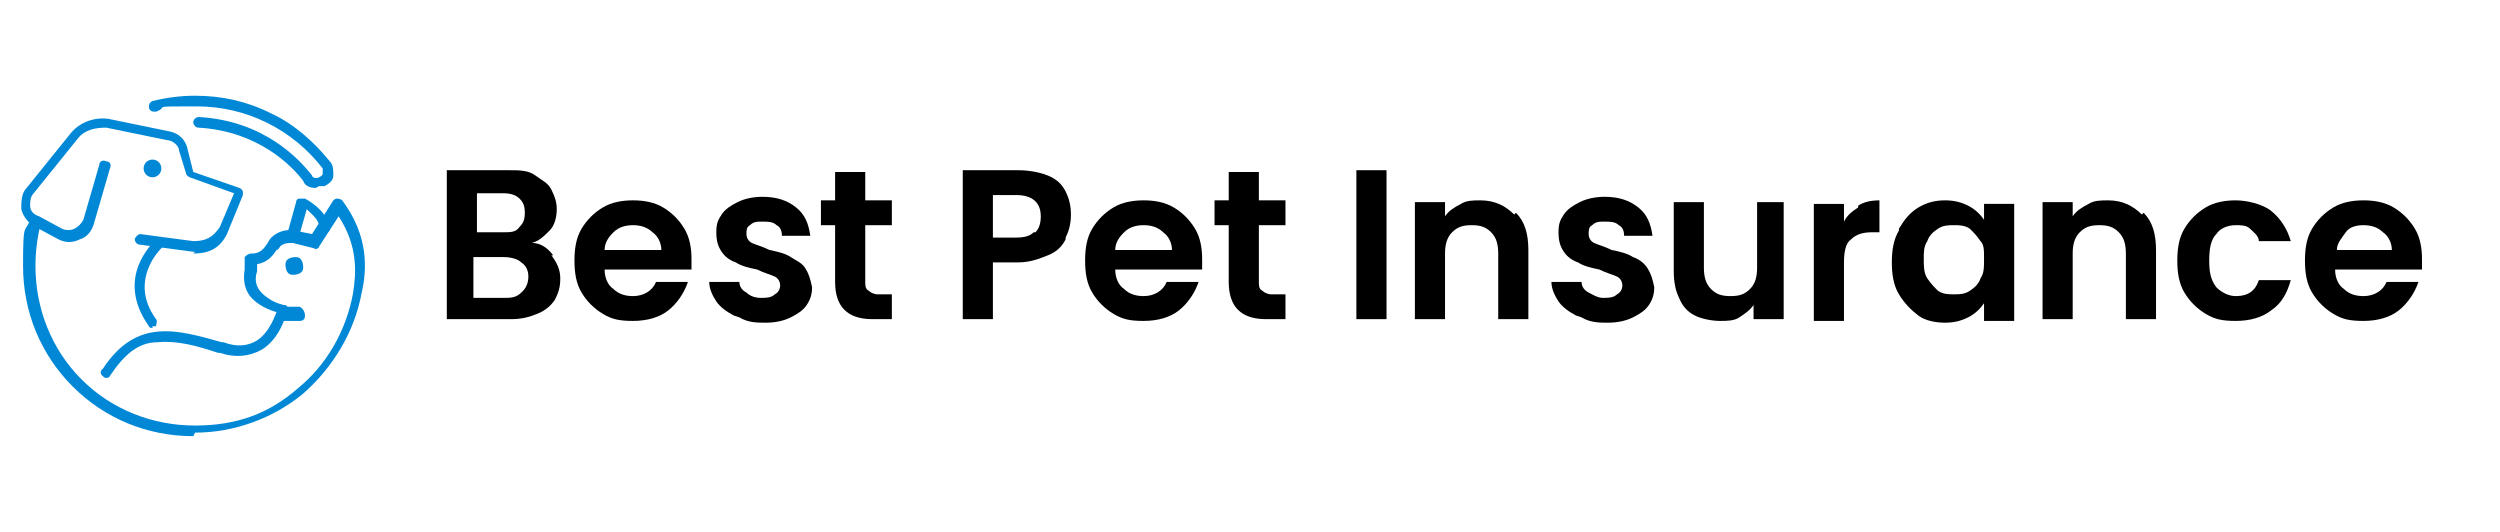 <?xml version="1.0" encoding="UTF-8"?>
<svg xmlns="http://www.w3.org/2000/svg" version="1.1" viewBox="0 0 141 30">
  <defs>
    <style>
      .cls-1 {
        fill: none;
      }

      .cls-2 {
        fill: #0088d6;
      }
    </style>
  </defs>
  <!-- Generator: Adobe Illustrator 28.7.1, SVG Export Plug-In . SVG Version: 1.2.0 Build 142)  -->
  <g>
    <g id="Layer_1">
      <g>
        <rect class="cls-1" x="20.5" y="7.8" width="116.5" height="14.4"/>
        <path d="M31.1,14.4c.3.4.5.8.5,1.3s-.1.8-.3,1.2c-.2.3-.5.6-1,.8s-.9.3-1.5.3h-3.6v-8.4h3.5c.6,0,1.1,0,1.5.3s.7.4.9.8.3.7.3,1.1-.1.9-.4,1.2c-.3.3-.6.6-1,.7.5,0,.9.3,1.2.7ZM26.9,13.1h1.5c.4,0,.7,0,.9-.3.2-.2.3-.4.3-.8s-.1-.6-.3-.8c-.2-.2-.5-.3-.9-.3h-1.5v2.1ZM29.5,16.4c.2-.2.3-.5.3-.8s-.1-.6-.4-.8c-.2-.2-.6-.3-1-.3h-1.7v2.3h1.7c.4,0,.7,0,1-.3Z"/>
        <path d="M39,15.2h-4.9c0,.5.2.9.5,1.1.3.3.7.4,1.1.4.6,0,1.1-.3,1.3-.8h1.8c-.2.6-.6,1.2-1.1,1.6s-1.2.6-2,.6-1.2-.1-1.7-.4c-.5-.3-.9-.7-1.2-1.2-.3-.5-.4-1.1-.4-1.8s.1-1.3.4-1.8c.3-.5.7-.9,1.2-1.2.5-.3,1.1-.4,1.7-.4s1.2.1,1.7.4c.5.3.9.7,1.2,1.2.3.5.4,1.1.4,1.7s0,.5,0,.6ZM37.3,14.1c0-.4-.2-.8-.5-1-.3-.3-.7-.4-1.1-.4s-.8.1-1.1.4c-.3.3-.5.6-.5,1h3.2Z"/>
        <path d="M41.4,17.8c-.4-.2-.8-.5-1-.8s-.4-.7-.4-1.1h1.7c0,.3.2.5.4.6.2.2.5.3.8.3s.6,0,.8-.2c.2-.1.3-.3.3-.5s-.1-.4-.3-.5c-.2-.1-.6-.2-1-.4-.5-.1-.9-.2-1.2-.4-.3-.1-.6-.3-.8-.6-.2-.3-.3-.6-.3-1.1s.1-.7.3-1,.5-.5.9-.7c.4-.2.9-.3,1.4-.3.8,0,1.4.2,1.9.6s.7.9.8,1.6h-1.6c0-.3-.1-.5-.3-.6-.2-.2-.5-.2-.8-.2s-.5,0-.7.2c-.2.1-.2.3-.2.5s.1.4.3.5c.2.1.6.2,1,.4.5.1.9.2,1.2.4s.6.3.8.6c.2.3.3.6.4,1.1,0,.4-.1.7-.3,1-.2.3-.5.5-.9.7s-.9.3-1.4.3-1,0-1.5-.3Z"/>
        <path d="M48.8,12.7v3.2c0,.2,0,.4.2.5.1.1.3.2.5.2h.8v1.4h-1.1c-1.4,0-2.1-.7-2.1-2.1v-3.2h-.8v-1.4h.8v-1.6h1.7v1.6h1.5v1.4h-1.5Z"/>
        <path d="M60.1,13.5c-.2.4-.5.7-1,.9-.5.2-1,.4-1.7.4h-1.4v3.2h-1.7v-8.4h3.1c.6,0,1.2.1,1.7.3.5.2.8.5,1,.9.2.4.3.8.3,1.3s-.1.9-.3,1.3ZM58.4,13.1c.2-.2.3-.5.3-.9,0-.8-.5-1.2-1.4-1.2h-1.3v2.4h1.3c.5,0,.8-.1,1-.3Z"/>
        <path d="M67.8,15.2h-4.9c0,.5.2.9.5,1.1.3.3.7.4,1.1.4.6,0,1.1-.3,1.3-.8h1.8c-.2.6-.6,1.2-1.1,1.6-.5.4-1.2.6-2,.6s-1.2-.1-1.7-.4c-.5-.3-.9-.7-1.2-1.2-.3-.5-.4-1.1-.4-1.8s.1-1.3.4-1.8c.3-.5.7-.9,1.2-1.2.5-.3,1.1-.4,1.7-.4s1.2.1,1.7.4.9.7,1.2,1.2c.3.5.4,1.1.4,1.7s0,.5,0,.6ZM66.1,14.1c0-.4-.2-.8-.5-1-.3-.3-.7-.4-1.1-.4s-.8.1-1.1.4c-.3.3-.5.6-.5,1h3.2Z"/>
        <path d="M71,12.7v3.2c0,.2,0,.4.2.5.1.1.3.2.5.2h.8v1.4h-1.1c-1.4,0-2.1-.7-2.1-2.1v-3.2h-.8v-1.4h.8v-1.6h1.7v1.6h1.5v1.4h-1.5Z"/>
        <path d="M78.2,9.6v8.4h-1.7v-8.4h1.7Z"/>
        <path d="M85.5,12c.5.5.7,1.2.7,2.1v3.9h-1.7v-3.7c0-.5-.1-.9-.4-1.2s-.6-.4-1.1-.4-.8.1-1.1.4c-.3.3-.4.7-.4,1.2v3.7h-1.7v-6.6h1.7v.8c.2-.3.5-.5.9-.7.3-.2.7-.2,1.1-.2.8,0,1.4.3,1.9.8Z"/>
        <path d="M88.9,17.8c-.4-.2-.8-.5-1-.8s-.4-.7-.4-1.1h1.7c0,.3.2.5.4.6s.5.3.8.3.6,0,.8-.2c.2-.1.3-.3.3-.5s-.1-.4-.3-.5c-.2-.1-.6-.2-1-.4-.5-.1-.9-.2-1.2-.4-.3-.1-.6-.3-.8-.6-.2-.3-.3-.6-.3-1.1s.1-.7.3-1c.2-.3.5-.5.9-.7.4-.2.9-.3,1.4-.3.8,0,1.4.2,1.9.6.5.4.7.9.8,1.6h-1.6c0-.3-.1-.5-.3-.6-.2-.2-.5-.2-.8-.2s-.5,0-.7.2c-.2.1-.2.3-.2.5s.1.4.3.5c.2.1.6.2,1,.4.5.1.9.2,1.2.4.3.1.6.3.8.6.2.3.3.6.4,1.1,0,.4-.1.7-.3,1-.2.3-.5.5-.9.7-.4.2-.9.3-1.4.3s-1,0-1.5-.3Z"/>
        <path d="M100.6,11.4v6.6h-1.7v-.8c-.2.3-.5.5-.8.7-.3.2-.7.2-1.1.2s-1-.1-1.4-.3c-.4-.2-.7-.5-.9-1-.2-.4-.3-.9-.3-1.5v-3.9h1.7v3.7c0,.5.1.9.4,1.2.3.3.6.4,1.1.4s.8-.1,1.1-.4c.3-.3.4-.7.4-1.2v-3.7h1.7Z"/>
        <path d="M104.8,11.6c.3-.2.7-.3,1.2-.3v1.8h-.4c-.5,0-.9.1-1.2.4-.3.2-.4.7-.4,1.3v3.3h-1.7v-6.6h1.7v1c.2-.4.5-.6.8-.8Z"/>
        <path d="M107.1,12.9c.3-.5.6-.9,1.1-1.2.5-.3,1-.4,1.5-.4s.9.1,1.3.3c.4.2.7.5.9.8v-.9h1.7v6.6h-1.7v-1c-.2.3-.5.6-.9.8-.4.2-.8.3-1.3.3s-1.1-.1-1.5-.4-.8-.7-1.1-1.2c-.3-.5-.4-1.1-.4-1.8s.1-1.3.4-1.8ZM111.7,13.6c-.2-.3-.4-.5-.6-.7-.3-.2-.6-.2-.9-.2s-.6,0-.9.2c-.3.2-.5.4-.6.7-.2.3-.2.6-.2,1s0,.8.2,1.1c.2.3.4.5.6.7.3.2.6.2.9.2s.6,0,.9-.2c.3-.2.5-.4.6-.7.2-.3.2-.6.2-1.1s0-.8-.2-1Z"/>
        <path d="M120.9,12c.5.5.7,1.2.7,2.1v3.9h-1.7v-3.7c0-.5-.1-.9-.4-1.2s-.6-.4-1.1-.4-.8.1-1.1.4c-.3.3-.4.7-.4,1.2v3.7h-1.7v-6.6h1.7v.8c.2-.3.5-.5.9-.7.3-.2.7-.2,1.1-.2.8,0,1.4.3,1.9.8Z"/>
        <path d="M123.2,12.9c.3-.5.7-.9,1.2-1.2.5-.3,1.1-.4,1.7-.4s1.5.2,2,.6c.5.4.9,1,1.1,1.7h-1.8c0-.3-.3-.5-.5-.7-.2-.2-.5-.2-.8-.2-.5,0-.9.2-1.1.5-.3.3-.4.8-.4,1.5s.1,1.1.4,1.5c.3.3.7.5,1.1.5.7,0,1.1-.3,1.3-.9h1.8c-.2.7-.5,1.3-1.1,1.7-.5.4-1.2.6-2,.6s-1.2-.1-1.7-.4c-.5-.3-.9-.7-1.2-1.2-.3-.5-.4-1.1-.4-1.8s.1-1.3.4-1.8Z"/>
        <path d="M136.6,15.2h-4.9c0,.5.2.9.5,1.1.3.3.7.4,1.1.4.6,0,1.1-.3,1.3-.8h1.8c-.2.6-.6,1.2-1.1,1.6-.5.4-1.2.6-2,.6s-1.2-.1-1.7-.4c-.5-.3-.9-.7-1.2-1.2-.3-.5-.4-1.1-.4-1.8s.1-1.3.4-1.8c.3-.5.7-.9,1.2-1.2.5-.3,1.1-.4,1.7-.4s1.2.1,1.7.4.9.7,1.2,1.2c.3.5.4,1.1.4,1.7s0,.5,0,.6ZM134.9,14.1c0-.4-.2-.8-.5-1-.3-.3-.7-.4-1.1-.4s-.8.1-1,.4-.5.6-.5,1h3.2Z"/>
      </g>
      <g>
        <path class="cls-2" d="M16.4,13.6s0,0,0,0c-.2,0-.3-.2-.2-.4l.5-1.8c0,0,0-.2.2-.2,0,0,.2,0,.3,0,0,0,1.2.6,1.4,1.6,0,.2,0,.3-.3.3-.2,0-.3,0-.3-.3,0-.4-.4-.7-.7-1l-.4,1.4c0,.1-.2.2-.3.2Z"/>
        <path class="cls-2" d="M11,14.2s0,0-.1,0c0,0,0,0,0,0l-3-.4c-.2,0-.3-.2-.3-.3s.2-.3.3-.3l3,.4c.7,0,1.1-.2,1.5-.8l.8-1.9-2.5-.9c0,0-.2-.1-.2-.2l-.4-1.3c0-.3-.4-.6-.7-.6l-3.4-.7c-.6,0-1.2.1-1.6.6l-2.5,3.1s0,0,0,0c-.2.2-.2.5-.2.7,0,.3.2.5.5.6l1.3.7c.2.1.5.1.7,0,.2-.1.4-.3.5-.5l.9-3.1c0-.2.2-.3.4-.2.2,0,.3.2.2.4l-.9,3.1c-.1.4-.4.8-.8.9-.4.2-.8.2-1.2,0l-1.3-.7c-.4-.2-.7-.6-.8-1,0-.4,0-.9.3-1.2l2.5-3.1s0,0,0,0c.5-.6,1.3-.9,2.1-.8,0,0,0,0,0,0l3.4.7c.6.1,1,.5,1.1,1.1l.3,1.2,2.6.9c0,0,.1,0,.2.2,0,0,0,.2,0,.2l-.9,2.2s0,0,0,0c-.4.8-1,1.1-1.9,1.1Z"/>
        <circle class="cls-2" cx="8.6" cy="9.5" r=".5"/>
        <path class="cls-2" d="M17.1,15.1c0,.3-.3.4-.6.4-.3,0-.4-.3-.4-.6s.3-.4.6-.4c.3,0,.4.3.4.6Z"/>
        <path class="cls-2" d="M17.8,10.6c-.3,0-.6-.1-.7-.4-.6-.8-2.5-2.8-5.9-3-.2,0-.3-.2-.3-.3,0-.2.2-.3.3-.3,3.7.2,5.7,2.4,6.4,3.3,0,.1.2.2.4.1h0c0,0,.2-.1.2-.2,0,0,0-.2,0-.3-1.7-2.2-4.3-3.5-7.1-3.5s-1.5,0-2.3.3c-.2,0-.3,0-.4-.2,0-.2,0-.3.2-.4.8-.2,1.6-.3,2.4-.3,1.5,0,2.9.3,4.3,1,1.3.6,2.4,1.6,3.3,2.7.2.2.2.5.2.8,0,.3-.3.5-.5.6h0c-.1,0-.2,0-.3,0Z"/>
        <path class="cls-2" d="M10.9,24.6c-2.6,0-5-1-6.8-2.8-1.8-1.8-2.8-4.2-2.8-6.8s.1-1.8.4-2.6c0-.2.2-.3.4-.2.2,0,.3.2.2.4-.2.8-.3,1.6-.3,2.4,0,2.4.9,4.7,2.6,6.4,1.7,1.7,4,2.6,6.4,2.6s4.2-.7,5.8-2.1c1.6-1.3,2.7-3.2,3.1-5.3.2-1.2.3-2.7-.8-4.4l-1.1,1.7c0,.1-.2.2-.3.1l-1.2-.3s0,0,0,0c-.2,0-.5,0-.7.2,0,0-.1.2-.2.2-.2.3-.5.7-1.1.8v.4c-.2.6,0,1.1.6,1.5.4.3.9.4.9.4,0,0,.2,0,.2.1,0,0,0,.1,0,.2,0,0-.3,1.5-1.4,2.2-.7.4-1.5.5-2.4.2h-.1c-1.2-.4-2.3-.7-3.4-.6-1.1,0-1.9.7-2.7,1.9,0,.1-.3.2-.4,0-.1,0-.2-.3,0-.4,1.9-2.9,4.2-2.2,6.7-1.5h.1c.8.3,1.4.2,1.9-.1.6-.4.9-1.1,1.1-1.6-.4-.1-1.1-.4-1.5-.9-.3-.4-.4-.9-.3-1.5,0,0,0,0,0,0v-.7c.1-.1.2-.2.4-.2.5,0,.7-.3.9-.6,0,0,.1-.2.2-.3.3-.3.8-.5,1.3-.4l1,.2,1.2-1.9c0,0,.1-.1.2-.1,0,0,.2,0,.3.1,1.5,2,1.4,3.9,1.1,5.2-.4,2.2-1.6,4.2-3.3,5.7-1.7,1.4-3.9,2.2-6.1,2.2Z"/>
        <path class="cls-2" d="M16.9,18.1s0,0,0,0h-1c-.2-.1-.3-.3-.3-.5,0-.2.2-.3.3-.3h1c.2.1.3.3.3.5,0,.2-.1.3-.3.3Z"/>
        <path class="cls-2" d="M8.6,18.5c0,0-.2,0-.2-.1-1-1.4-.9-2.6-.6-3.4.3-.8.9-1.4.9-1.4.1-.1.3-.1.4,0,.1.1.1.3,0,.4h0c0,0-1.9,1.8-.3,4,.1.1,0,.3,0,.4,0,0-.1,0-.2,0Z"/>
      </g>
    </g>
  </g>
</svg>